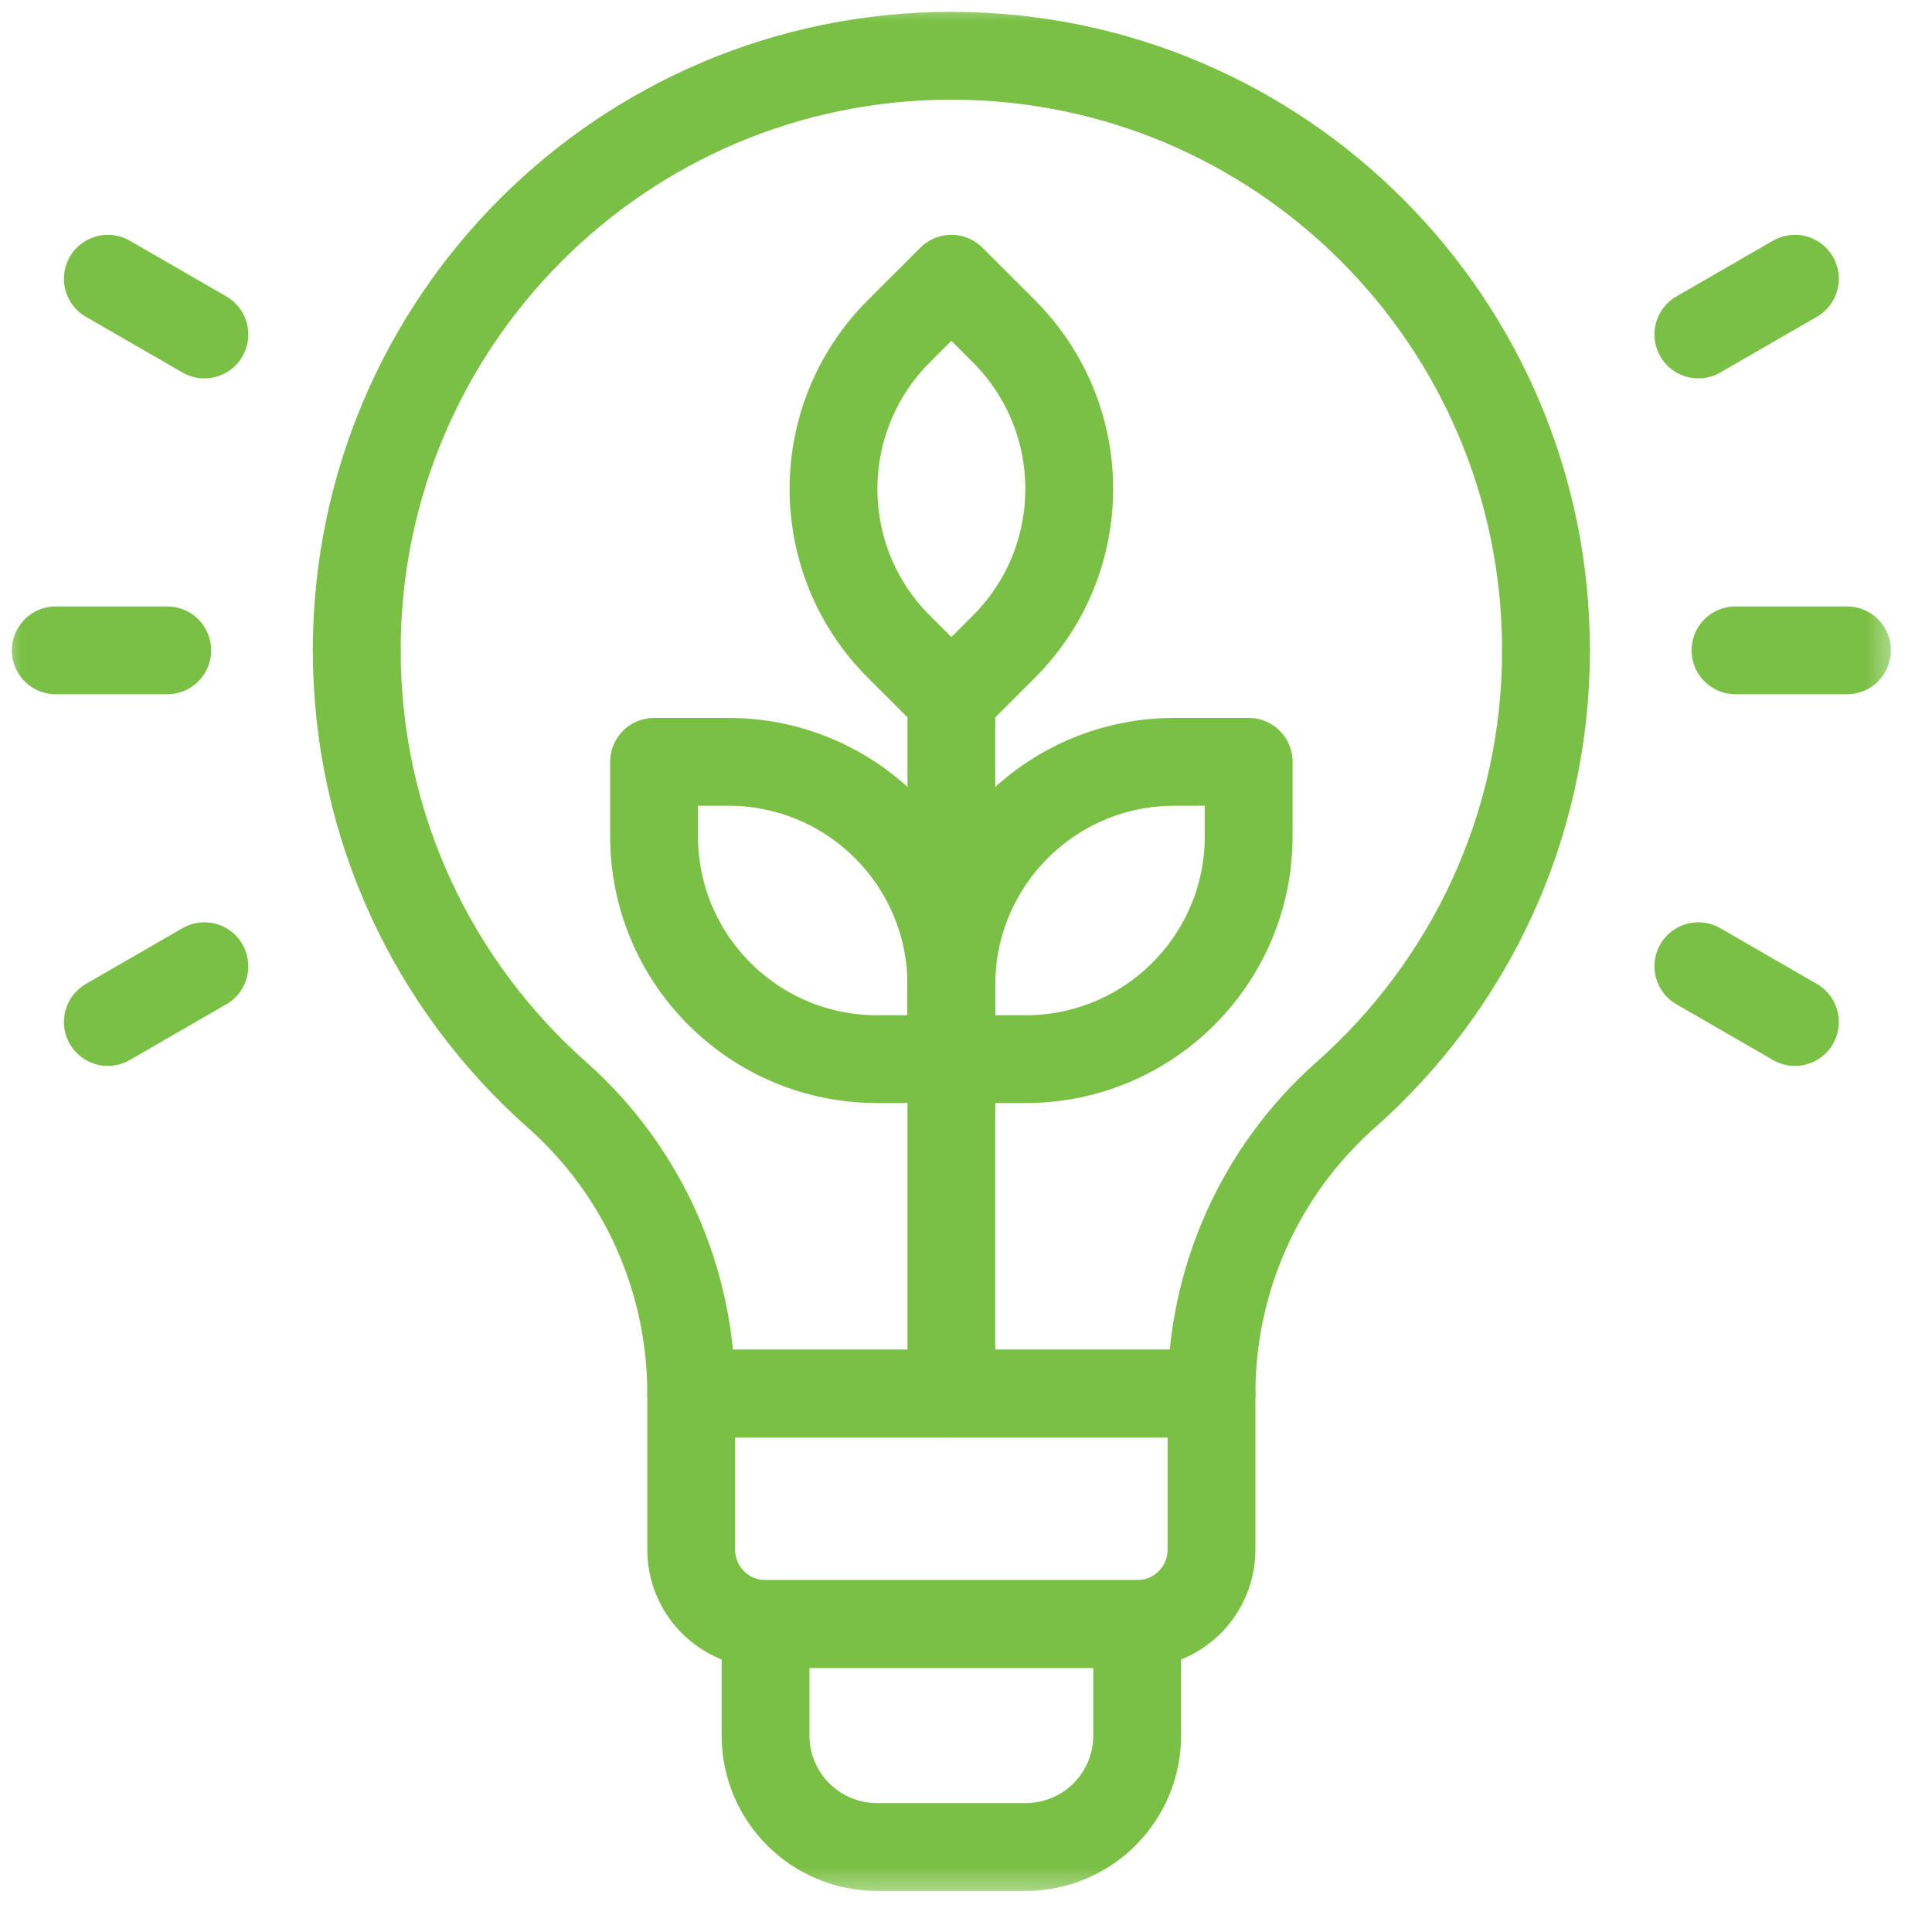 <svg width="44" height="44" viewBox="0 0 44 44" fill="none" xmlns="http://www.w3.org/2000/svg">
<mask id="mask0_345_84" style="mask-type:luminance" maskUnits="userSpaceOnUse" x="0" y="0" width="44" height="44">
<path d="M0 0H43.334V43.334H0V0Z" fill="white"/>
</mask>
<g mask="url(#mask0_345_84)">
<path d="M8.125 14.811C8.125 18.845 9.891 22.461 12.69 24.939C14.636 26.662 15.742 29.14 15.742 31.738H27.591C27.591 29.14 28.698 26.662 30.643 24.939C33.443 22.461 35.209 18.845 35.209 14.811" stroke="#7AC044" stroke-width="2" stroke-miterlimit="10" stroke-linecap="round" stroke-linejoin="round"/>
<path d="M25.898 36.986H17.435C16.5 36.986 15.742 36.228 15.742 35.293V31.738H27.591V35.293C27.591 36.228 26.833 36.986 25.898 36.986Z" stroke="#7AC044" stroke-width="2" stroke-miterlimit="10" stroke-linecap="round" stroke-linejoin="round"/>
<path d="M23.36 42.064H19.974C18.572 42.064 17.435 40.927 17.435 39.525V36.986H25.899V39.525C25.899 40.927 24.762 42.064 23.36 42.064Z" stroke="#7AC044" stroke-width="2" stroke-miterlimit="10" stroke-linecap="round" stroke-linejoin="round"/>
<path d="M35.209 14.811C35.209 7.332 29.146 1.27 21.667 1.27C14.188 1.27 8.125 7.332 8.125 14.811" stroke="#7AC044" stroke-width="2" stroke-miterlimit="10" stroke-linecap="round" stroke-linejoin="round"/>
<path d="M39.525 14.811H42.064" stroke="#7AC044" stroke-width="2" stroke-miterlimit="10" stroke-linecap="round" stroke-linejoin="round"/>
<path d="M38.679 7.617L40.878 6.348" stroke="#7AC044" stroke-width="2" stroke-miterlimit="10" stroke-linecap="round" stroke-linejoin="round"/>
<path d="M38.679 22.005L40.878 23.275" stroke="#7AC044" stroke-width="2" stroke-miterlimit="10" stroke-linecap="round" stroke-linejoin="round"/>
<path d="M3.809 14.811H1.27" stroke="#7AC044" stroke-width="2" stroke-miterlimit="10" stroke-linecap="round" stroke-linejoin="round"/>
<path d="M4.655 7.617L2.456 6.348" stroke="#7AC044" stroke-width="2" stroke-miterlimit="10" stroke-linecap="round" stroke-linejoin="round"/>
<path d="M4.655 22.005L2.456 23.275" stroke="#7AC044" stroke-width="2" stroke-miterlimit="10" stroke-linecap="round" stroke-linejoin="round"/>
<path d="M21.667 31.738V15.923" stroke="#7AC044" stroke-width="2" stroke-miterlimit="10" stroke-linecap="round" stroke-linejoin="round"/>
<path d="M28.438 17.35H26.745C23.941 17.35 21.667 19.624 21.667 22.428V24.121H23.36C26.164 24.121 28.438 21.848 28.438 19.043V17.35Z" stroke="#7AC044" stroke-width="2" stroke-miterlimit="10" stroke-linecap="round" stroke-linejoin="round"/>
<path d="M21.667 6.348L20.47 7.545C18.487 9.528 18.487 12.743 20.47 14.726L21.667 15.923L22.864 14.726C24.847 12.743 24.847 9.528 22.864 7.545L21.667 6.348Z" stroke="#7AC044" stroke-width="2" stroke-miterlimit="10" stroke-linecap="round" stroke-linejoin="round"/>
<path d="M14.896 17.35H16.589C19.393 17.35 21.667 19.624 21.667 22.428V24.121H19.974C17.17 24.121 14.896 21.848 14.896 19.043V17.35Z" stroke="#7AC044" stroke-width="2" stroke-miterlimit="10" stroke-linecap="round" stroke-linejoin="round"/>
</g>
</svg>
